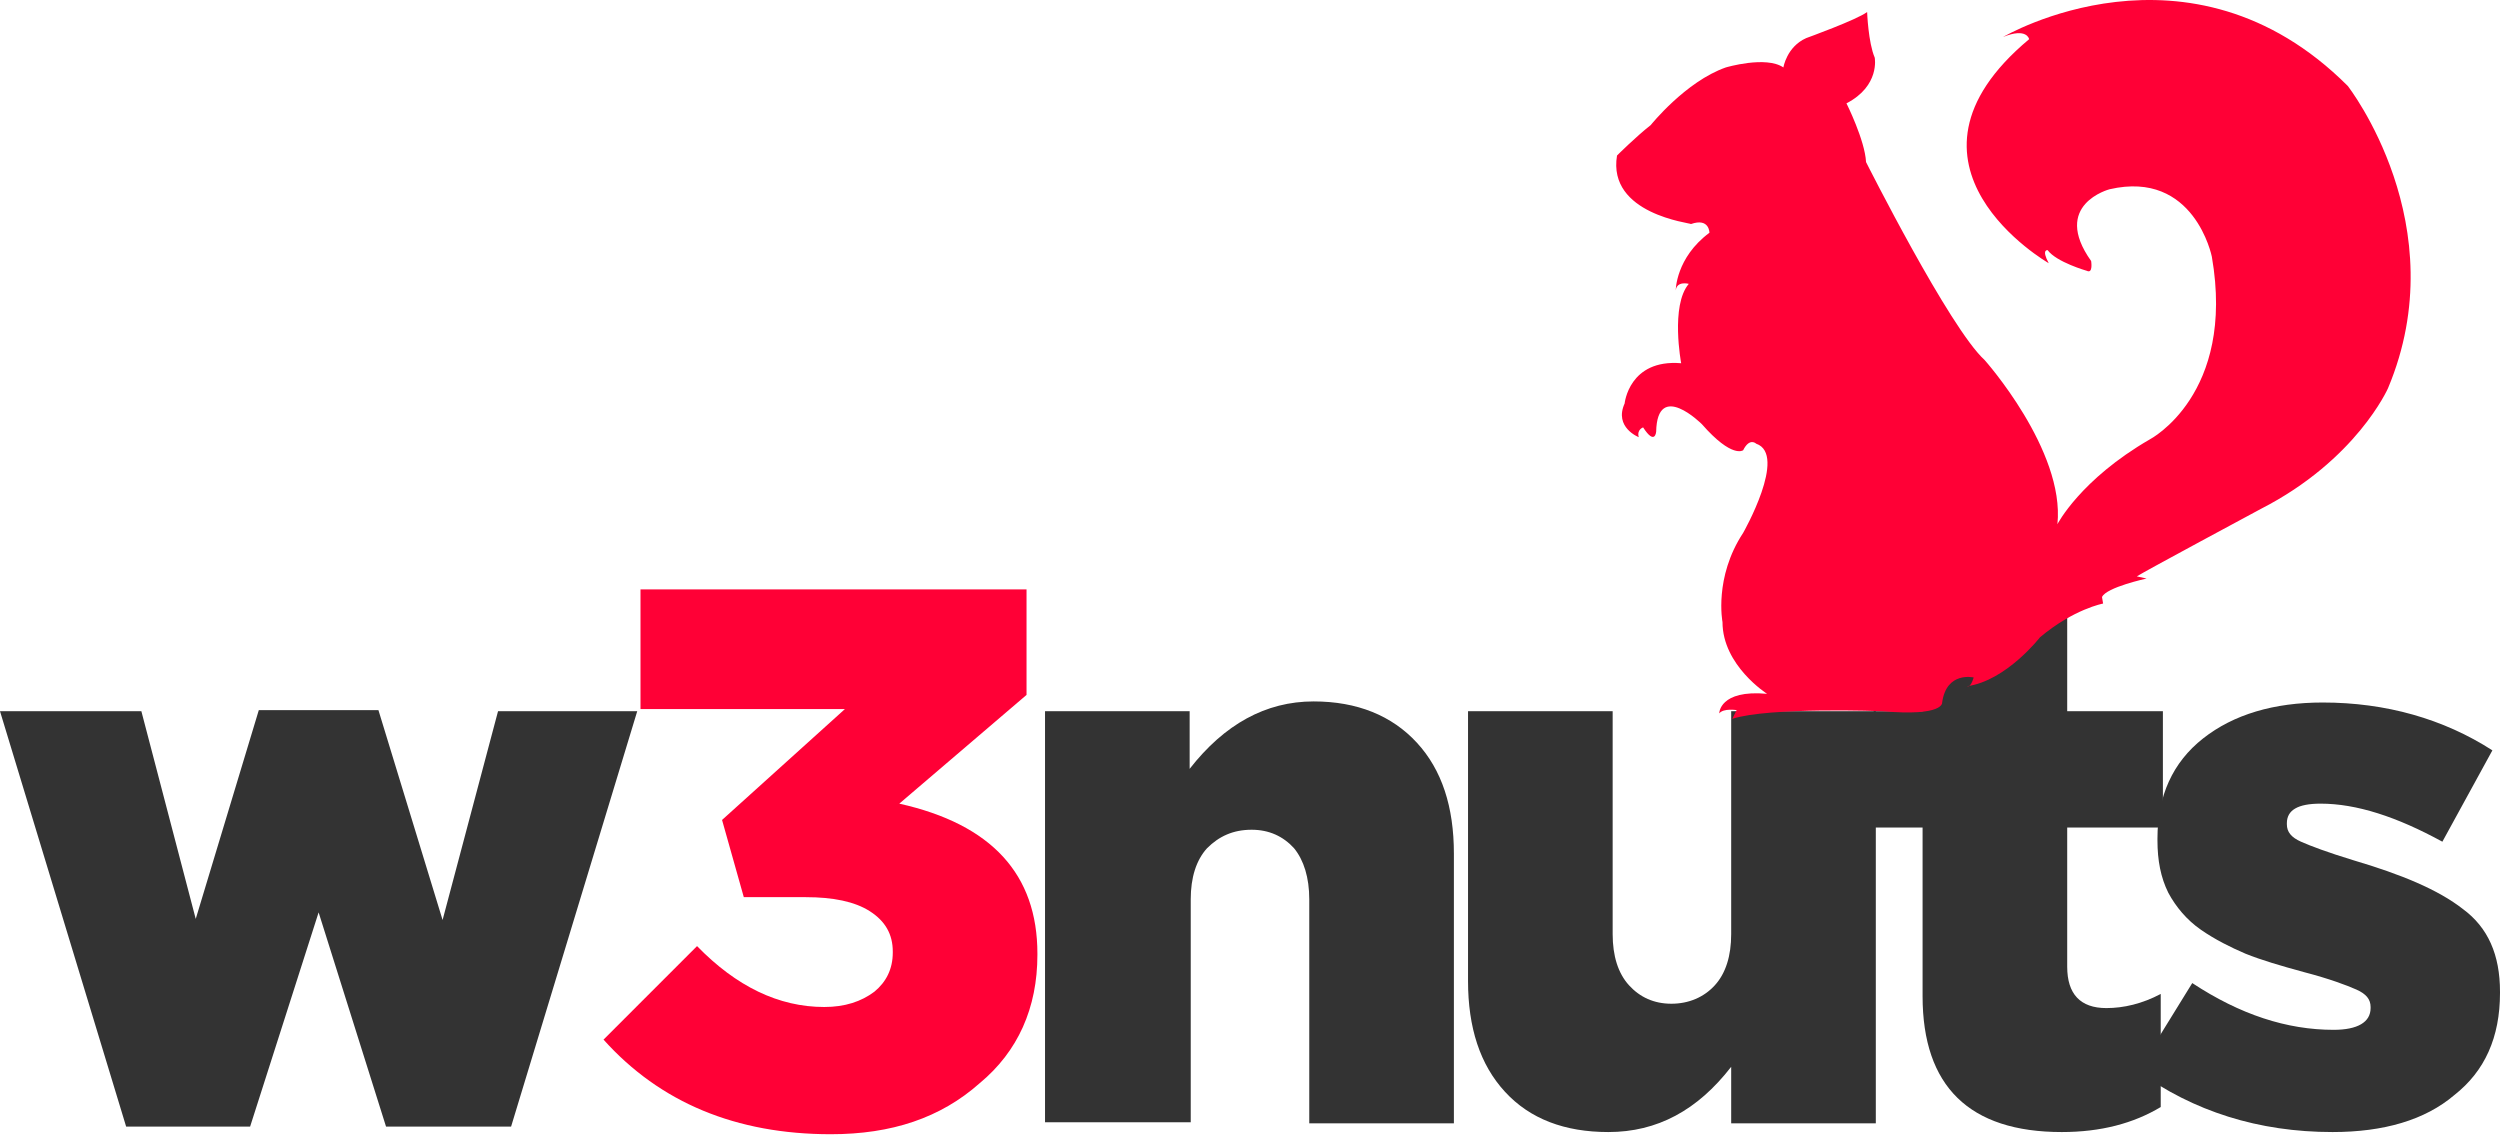 <?xml version="1.0" encoding="UTF-8"?> <svg xmlns="http://www.w3.org/2000/svg" width="564" height="256" viewBox="0 0 564 256" fill="none"><g clip-path="url(#clip0_519_312)"><path d="M28.458 254.163L0 160.45H31.892L44.158 207.306L58.387 160.204H85.373L99.847 207.552L112.358 160.45H143.76L115.302 254.163H87.09L71.88 205.835L56.425 254.163H28.458Z" fill="#333333"></path><path d="M187.428 255.881C166.084 255.881 148.912 248.766 136.155 234.537L157.253 213.44C166.084 222.517 175.652 227.178 185.956 227.178C190.617 227.178 194.297 225.951 197.241 223.743C199.939 221.535 201.411 218.591 201.411 214.911V214.666C201.411 210.741 199.694 207.797 196.259 205.589C192.825 203.381 187.918 202.4 181.785 202.4H167.802L162.895 184.982L190.617 159.959H144.496V132.973H231.586V156.77L202.883 181.302C223.736 185.963 234.039 197.248 234.039 215.157V215.402C234.039 227.423 229.623 237.236 221.037 244.35C212.205 252.201 201.166 255.881 187.428 255.881Z" fill="#FF0036"></path><path d="M235.757 253.427V160.449H268.385V173.452C276.235 163.393 285.558 158.241 296.352 158.241C306.165 158.241 314.015 161.431 319.658 167.564C325.3 173.697 327.999 182.038 327.999 192.587V253.427H295.37V202.89C295.37 197.984 294.144 194.059 291.936 191.36C289.483 188.662 286.293 187.19 282.368 187.19C278.198 187.19 275.009 188.662 272.31 191.36C269.857 194.059 268.63 197.984 268.63 202.89V253.182H235.757V253.427Z" fill="#333333"></path><path d="M362.833 255.39C353.02 255.39 345.17 252.446 339.528 246.313C333.885 240.18 331.187 231.839 331.187 221.29V160.45H363.815V210.741C363.815 215.648 365.041 219.573 367.495 222.271C369.948 224.97 373.137 226.442 377.062 226.442C380.987 226.442 384.422 224.97 386.875 222.271C389.328 219.573 390.555 215.648 390.555 210.741V160.45H423.183V253.427H390.555V240.671C382.95 250.484 373.873 255.39 362.833 255.39Z" fill="#333333"></path><path d="M465.135 255.39C444.283 255.39 433.734 245.086 433.734 224.724V186.699H422.694V160.449H433.734V136.898H466.362V160.449H487.95V186.699H466.362V218.101C466.362 224.234 469.306 227.423 475.193 227.423C479.119 227.423 483.289 226.442 487.46 224.234V249.747C481.326 253.427 473.967 255.39 465.135 255.39Z" fill="#333333"></path><path d="M526.22 255.39C509.538 255.39 494.819 250.729 482.307 241.652L494.573 221.78C505.368 228.895 515.917 232.329 526.465 232.329C531.863 232.329 534.806 230.612 534.806 227.423V227.178C534.806 225.46 533.825 224.234 531.617 223.252C529.409 222.271 525.484 220.799 519.842 219.327C514.445 217.855 510.274 216.629 506.594 215.157C503.16 213.685 499.725 211.967 496.536 209.76C493.347 207.552 490.893 204.608 489.176 201.419C487.459 197.984 486.723 194.059 486.723 189.643V189.152C486.723 179.585 490.158 171.98 497.027 166.583C503.896 161.185 512.973 158.487 524.012 158.487C538.241 158.487 551.243 162.167 562.283 169.281L550.998 189.888C540.694 184.246 531.617 181.302 523.522 181.302C518.37 181.302 515.917 182.774 515.917 185.718V185.963C515.917 187.68 516.898 188.907 519.106 189.888C521.314 190.87 525.239 192.342 530.881 194.059C541.676 197.248 550.017 200.683 555.659 205.098C561.302 209.269 564 215.402 564 223.743V223.988C564 234.047 560.566 241.652 553.696 247.049C547.073 252.691 537.75 255.39 526.22 255.39Z" fill="#333333"></path><path d="M364.799 35.089C364.799 35.089 368.969 30.918 372.404 28.22C372.404 28.22 380.254 18.407 389.331 15.217C389.331 15.217 398.408 12.519 402.333 15.217C402.333 15.217 403.069 10.556 407.485 8.594C407.485 8.594 419.015 4.423 421.223 2.706C421.223 2.706 421.468 9.575 422.94 13.01C422.94 13.01 424.167 19.388 416.562 23.313C416.562 23.313 420.732 31.654 420.978 36.561C420.978 36.561 439.868 74.095 447.718 81.21C447.718 81.21 465.872 101.572 464.155 118.254C464.155 118.254 469.307 108.195 485.007 99.118C485.007 99.118 504.388 89.06 498.991 57.904C498.991 57.904 495.066 38.278 475.93 42.694C475.93 42.694 462.683 46.128 471.76 58.885C471.76 58.885 472.25 61.829 470.779 61.093C470.779 61.093 463.909 59.131 461.947 56.432C461.947 56.432 460.475 56.187 462.192 59.376C462.192 59.376 423.676 37.297 457.776 8.839C457.776 8.839 457.286 6.141 451.889 8.348C451.889 8.348 493.839 -16.429 529.656 19.388C529.656 19.388 554.189 50.789 538.733 87.588C538.733 87.588 531.619 103.78 510.03 114.819C510.03 114.819 483.535 129.048 482.063 130.029L484.271 130.52C484.271 130.52 475.194 132.482 474.213 134.69L474.458 136.162C474.458 136.162 467.835 137.389 460.23 143.767C460.23 143.767 452.625 153.58 443.793 154.807C443.793 154.807 444.529 155.298 445.265 152.844C445.265 152.844 439.132 151.372 438.15 158.487C438.15 158.487 438.641 161.676 424.658 160.449C424.658 160.449 399.144 159.468 390.803 162.167L391.784 160.204C391.784 160.204 388.84 159.713 387.859 160.94C387.859 160.94 387.859 155.543 398.653 156.524C398.653 156.524 388.595 150.146 388.595 140.333C388.595 140.333 386.632 130.275 393.256 120.216C393.256 120.216 403.314 102.553 396.2 100.1C396.2 100.1 394.728 98.628 393.256 101.572C393.256 101.572 390.803 103.534 383.934 95.684C383.934 95.684 373.876 85.626 373.63 97.401C373.63 97.401 373.385 100.59 370.686 96.42C370.686 96.42 369.214 96.91 369.705 98.628C369.705 98.628 364.063 96.42 366.516 91.023C366.516 91.023 367.497 80.964 379.273 81.946C379.273 81.946 376.819 68.944 380.99 64.037C380.99 64.037 378.291 63.301 378.046 65.509C378.046 65.509 378.046 58.149 385.651 52.507C385.651 52.507 385.651 49.072 381.481 50.544C381.481 50.299 362.591 48.336 364.799 35.089Z" fill="#FF0036"></path></g><defs><clipPath id="clip0_519_312"><rect width="564" height="256" fill="white"></rect></clipPath></defs></svg> 